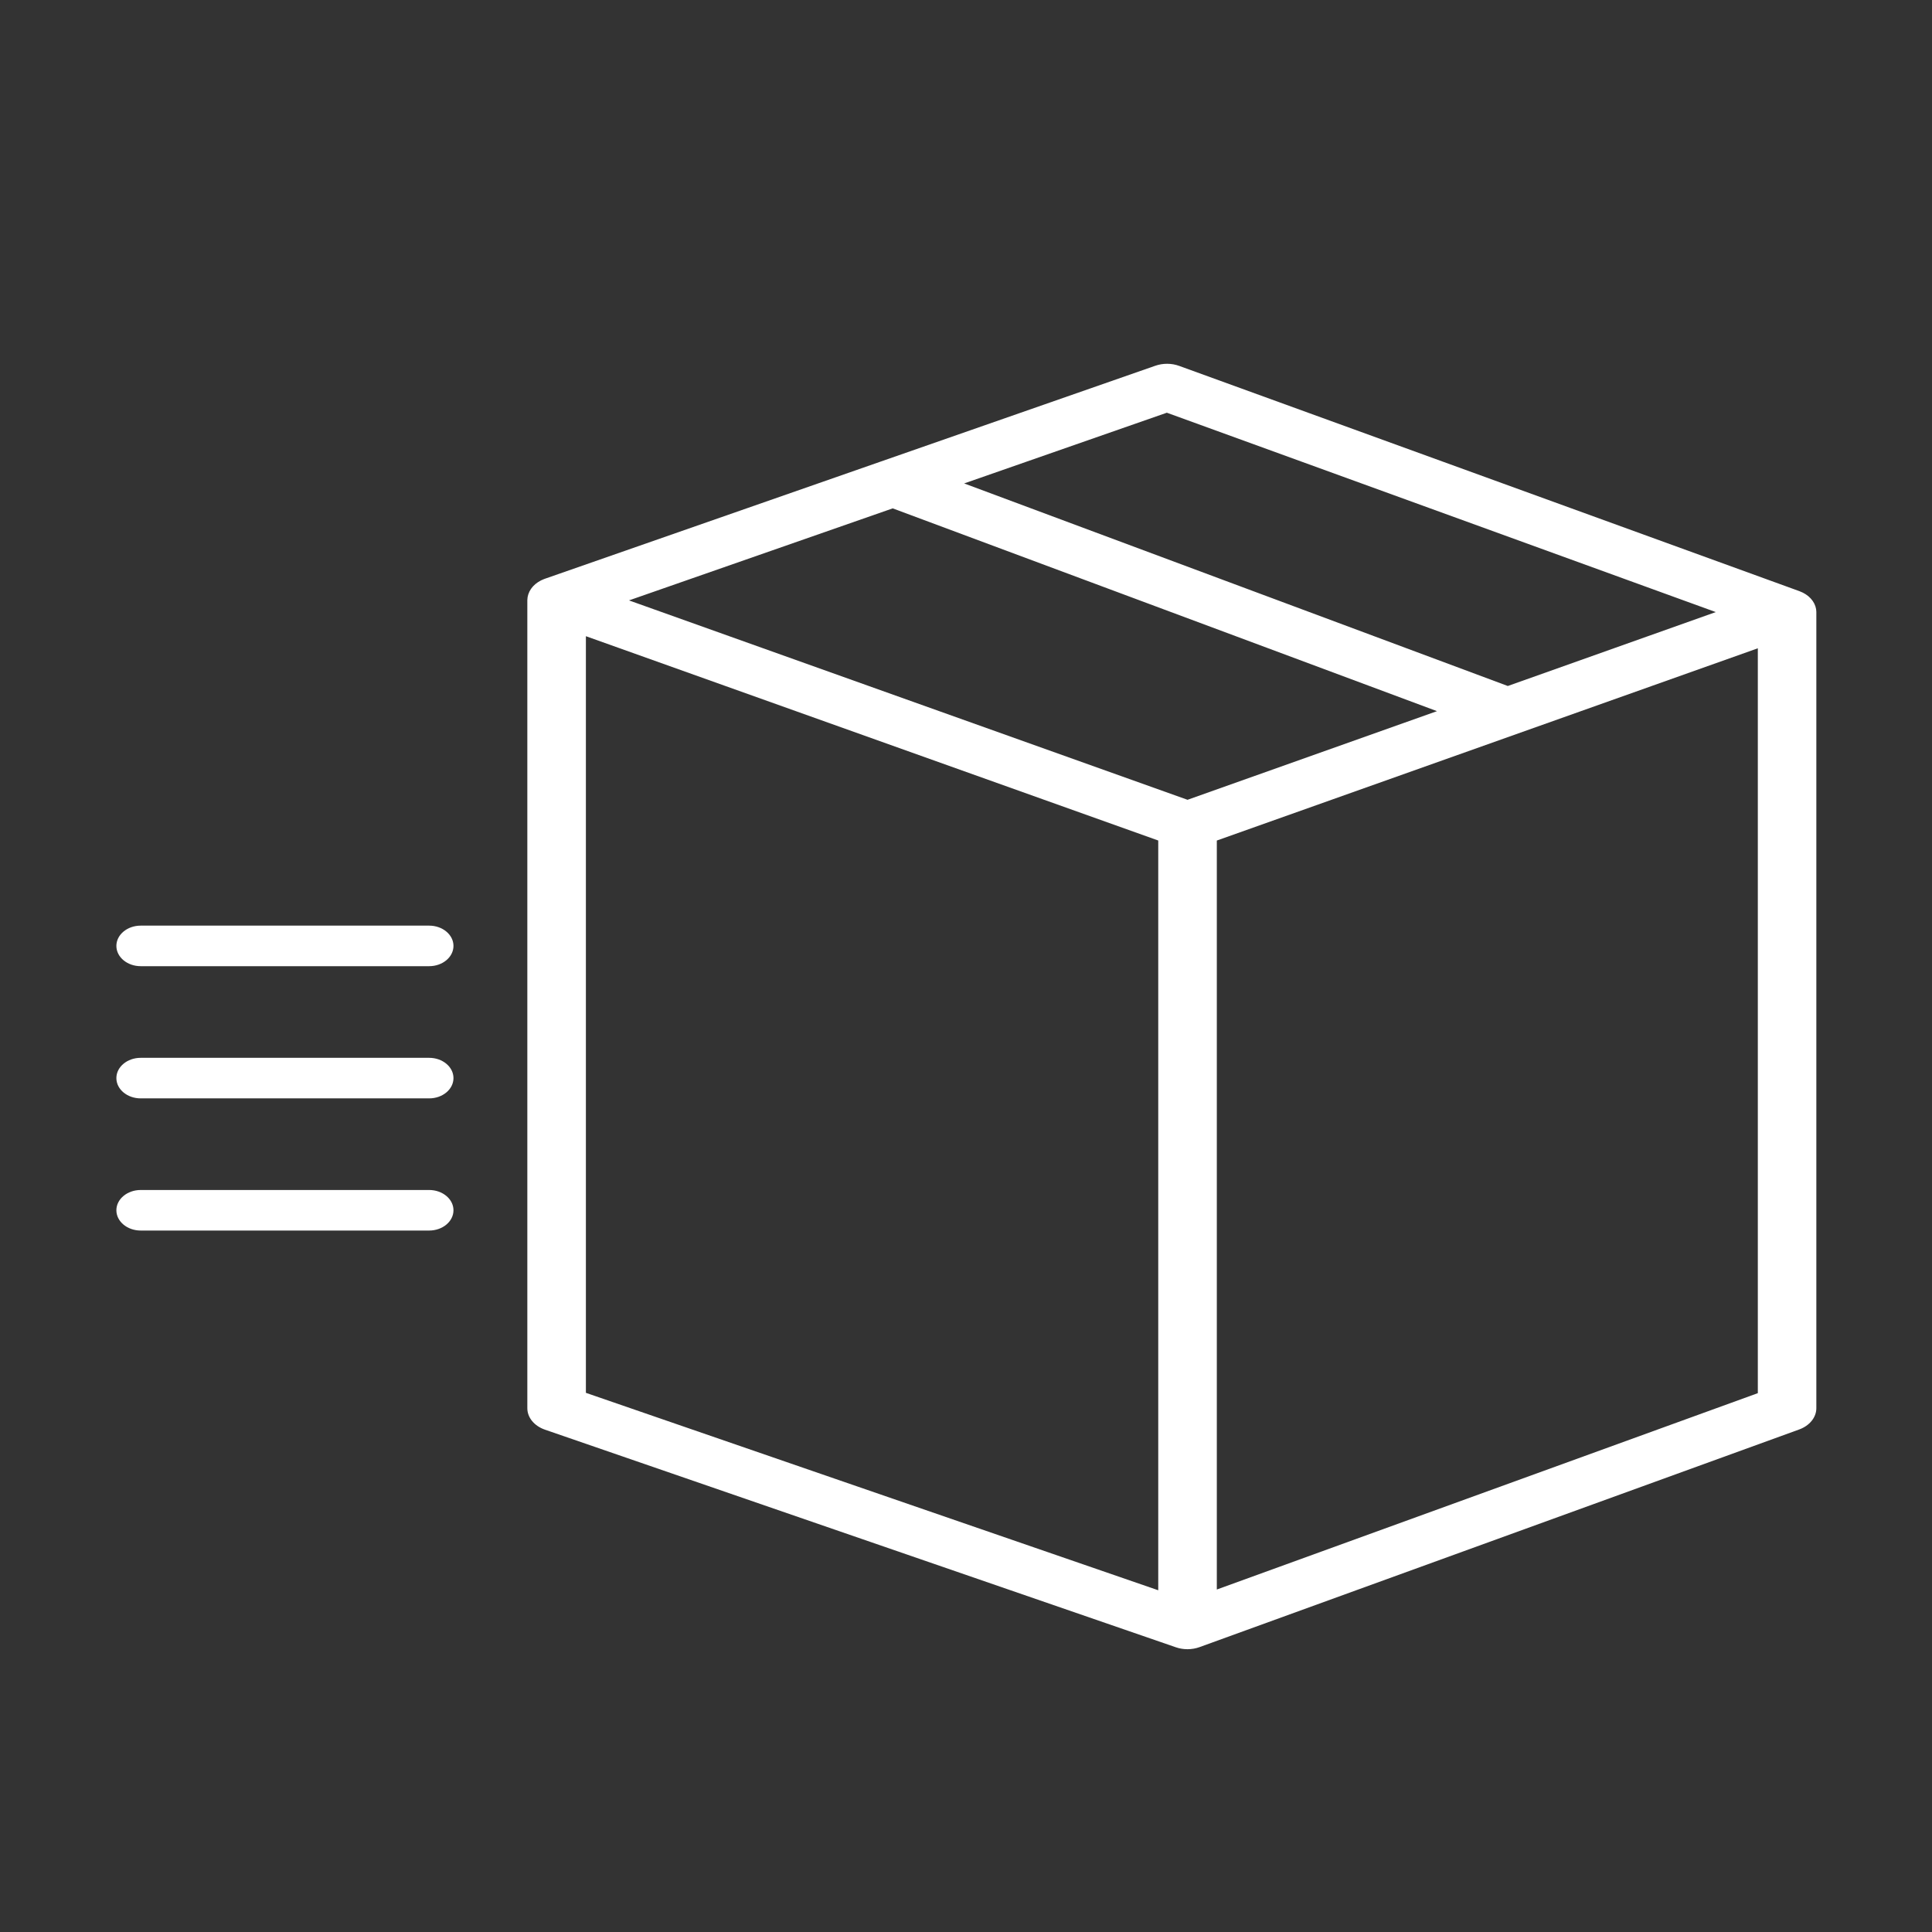 <svg viewBox="0 0 850 850" xmlns="http://www.w3.org/2000/svg" id="livraison"><rect x="0" y="0" width="850" height="850" fill="#333333" stroke="none"/><defs><style>.cls-1{fill:#fff;stroke-width:0px;}</style></defs><path d="m799.11,269.15c0-.29-.03-.59-.08-.93-.01-.1-.03-.2-.04-.29-.07-.4-.16-.76-.27-1.11l-.04-.12c-.12-.34-.26-.69-.44-1.06-.05-.1-.1-.19-.18-.34-.14-.25-.29-.5-.45-.75-.07-.11-.14-.22-.22-.32-.21-.28-.43-.56-.68-.84l-.11-.13c-.3-.32-.63-.64-.97-.92-.04-.04-.09-.07-.13-.1-.31-.25-.63-.49-.98-.72l-.27-.17c-.31-.19-.63-.38-.95-.54l-.19-.1c-.06-.03-.12-.06-.13-.06-.37-.18-.76-.35-1.16-.5-.06-.03-.11-.05-.09-.04l-.08-.03-272.85-99.1c-3.33-1.22-7.17-1.24-10.53-.06l-120.57,42.07-.17.06-147.83,51.59c-.06.02-.12.04-.16.06l-.3.12c-.35.14-.69.28-.99.43l-.2.09c-.07.04-.14.08-.2.11-.32.17-.63.34-1,.58l-.2.12c-.76.51-1.45,1.08-2.04,1.71-.06.06-.12.13-.23.26-.21.24-.41.48-.59.73-.08.11-.16.22-.23.33-.18.26-.34.53-.51.85-.04.07-.08.15-.12.22-.18.35-.33.73-.46,1.11-.03.08-.05.16-.09.29-.09.3-.16.6-.22.89-.02.12-.04.25-.06.37-.05.32-.07.64-.08.9l-.02.16v355.59c0,4.1,3.04,7.8,7.75,9.43l277.63,95.76c.35.12.71.23,1.08.32l.13.04c.4.1.81.18,1.26.26.86.14,1.73.21,2.6.21.45,0,.9-.02,1.34-.06l.22-.03c.37-.04.74-.08,1.1-.14l.26-.05c.35-.07.7-.14,1.04-.23l.29-.08c.32-.09.64-.19.92-.29l.12-.04,263.84-95.76c4.57-1.66,7.53-5.33,7.53-9.35v-350.39Zm-285.77-87.58l241.53,87.72-91.5,32.52-239.18-89.12,89.16-31.11Zm-3.76,518.08l-251.81-86.86v-332.89l251.81,89.89v329.86Zm12.9-347.77l-245.75-87.73,116.02-40.49,239.46,89.22-109.73,38.99Zm250.89,261.05l-238.02,86.39v-329.52l238.02-84.58v327.7Z" class="cls-1"></path><path d="m188.81,523.55H61.9c-5.91,0-10.7,4-10.7,8.92s4.79,8.92,10.7,8.92h126.91c5.91,0,10.7-4,10.7-8.92s-4.79-8.92-10.7-8.92Z" class="cls-1"></path><path d="m188.81,465.4H61.9c-5.91,0-10.7,3.99-10.7,8.92s4.79,8.92,10.7,8.92h126.91c5.91,0,10.7-3.99,10.7-8.92s-4.79-8.92-10.7-8.92Z" class="cls-1"></path><path d="m188.81,407.24H61.9c-5.91,0-10.7,4-10.7,8.92s4.79,8.92,10.7,8.92h126.91c5.91,0,10.7-4,10.7-8.92s-4.79-8.92-10.7-8.92Z" class="cls-1"></path></svg>